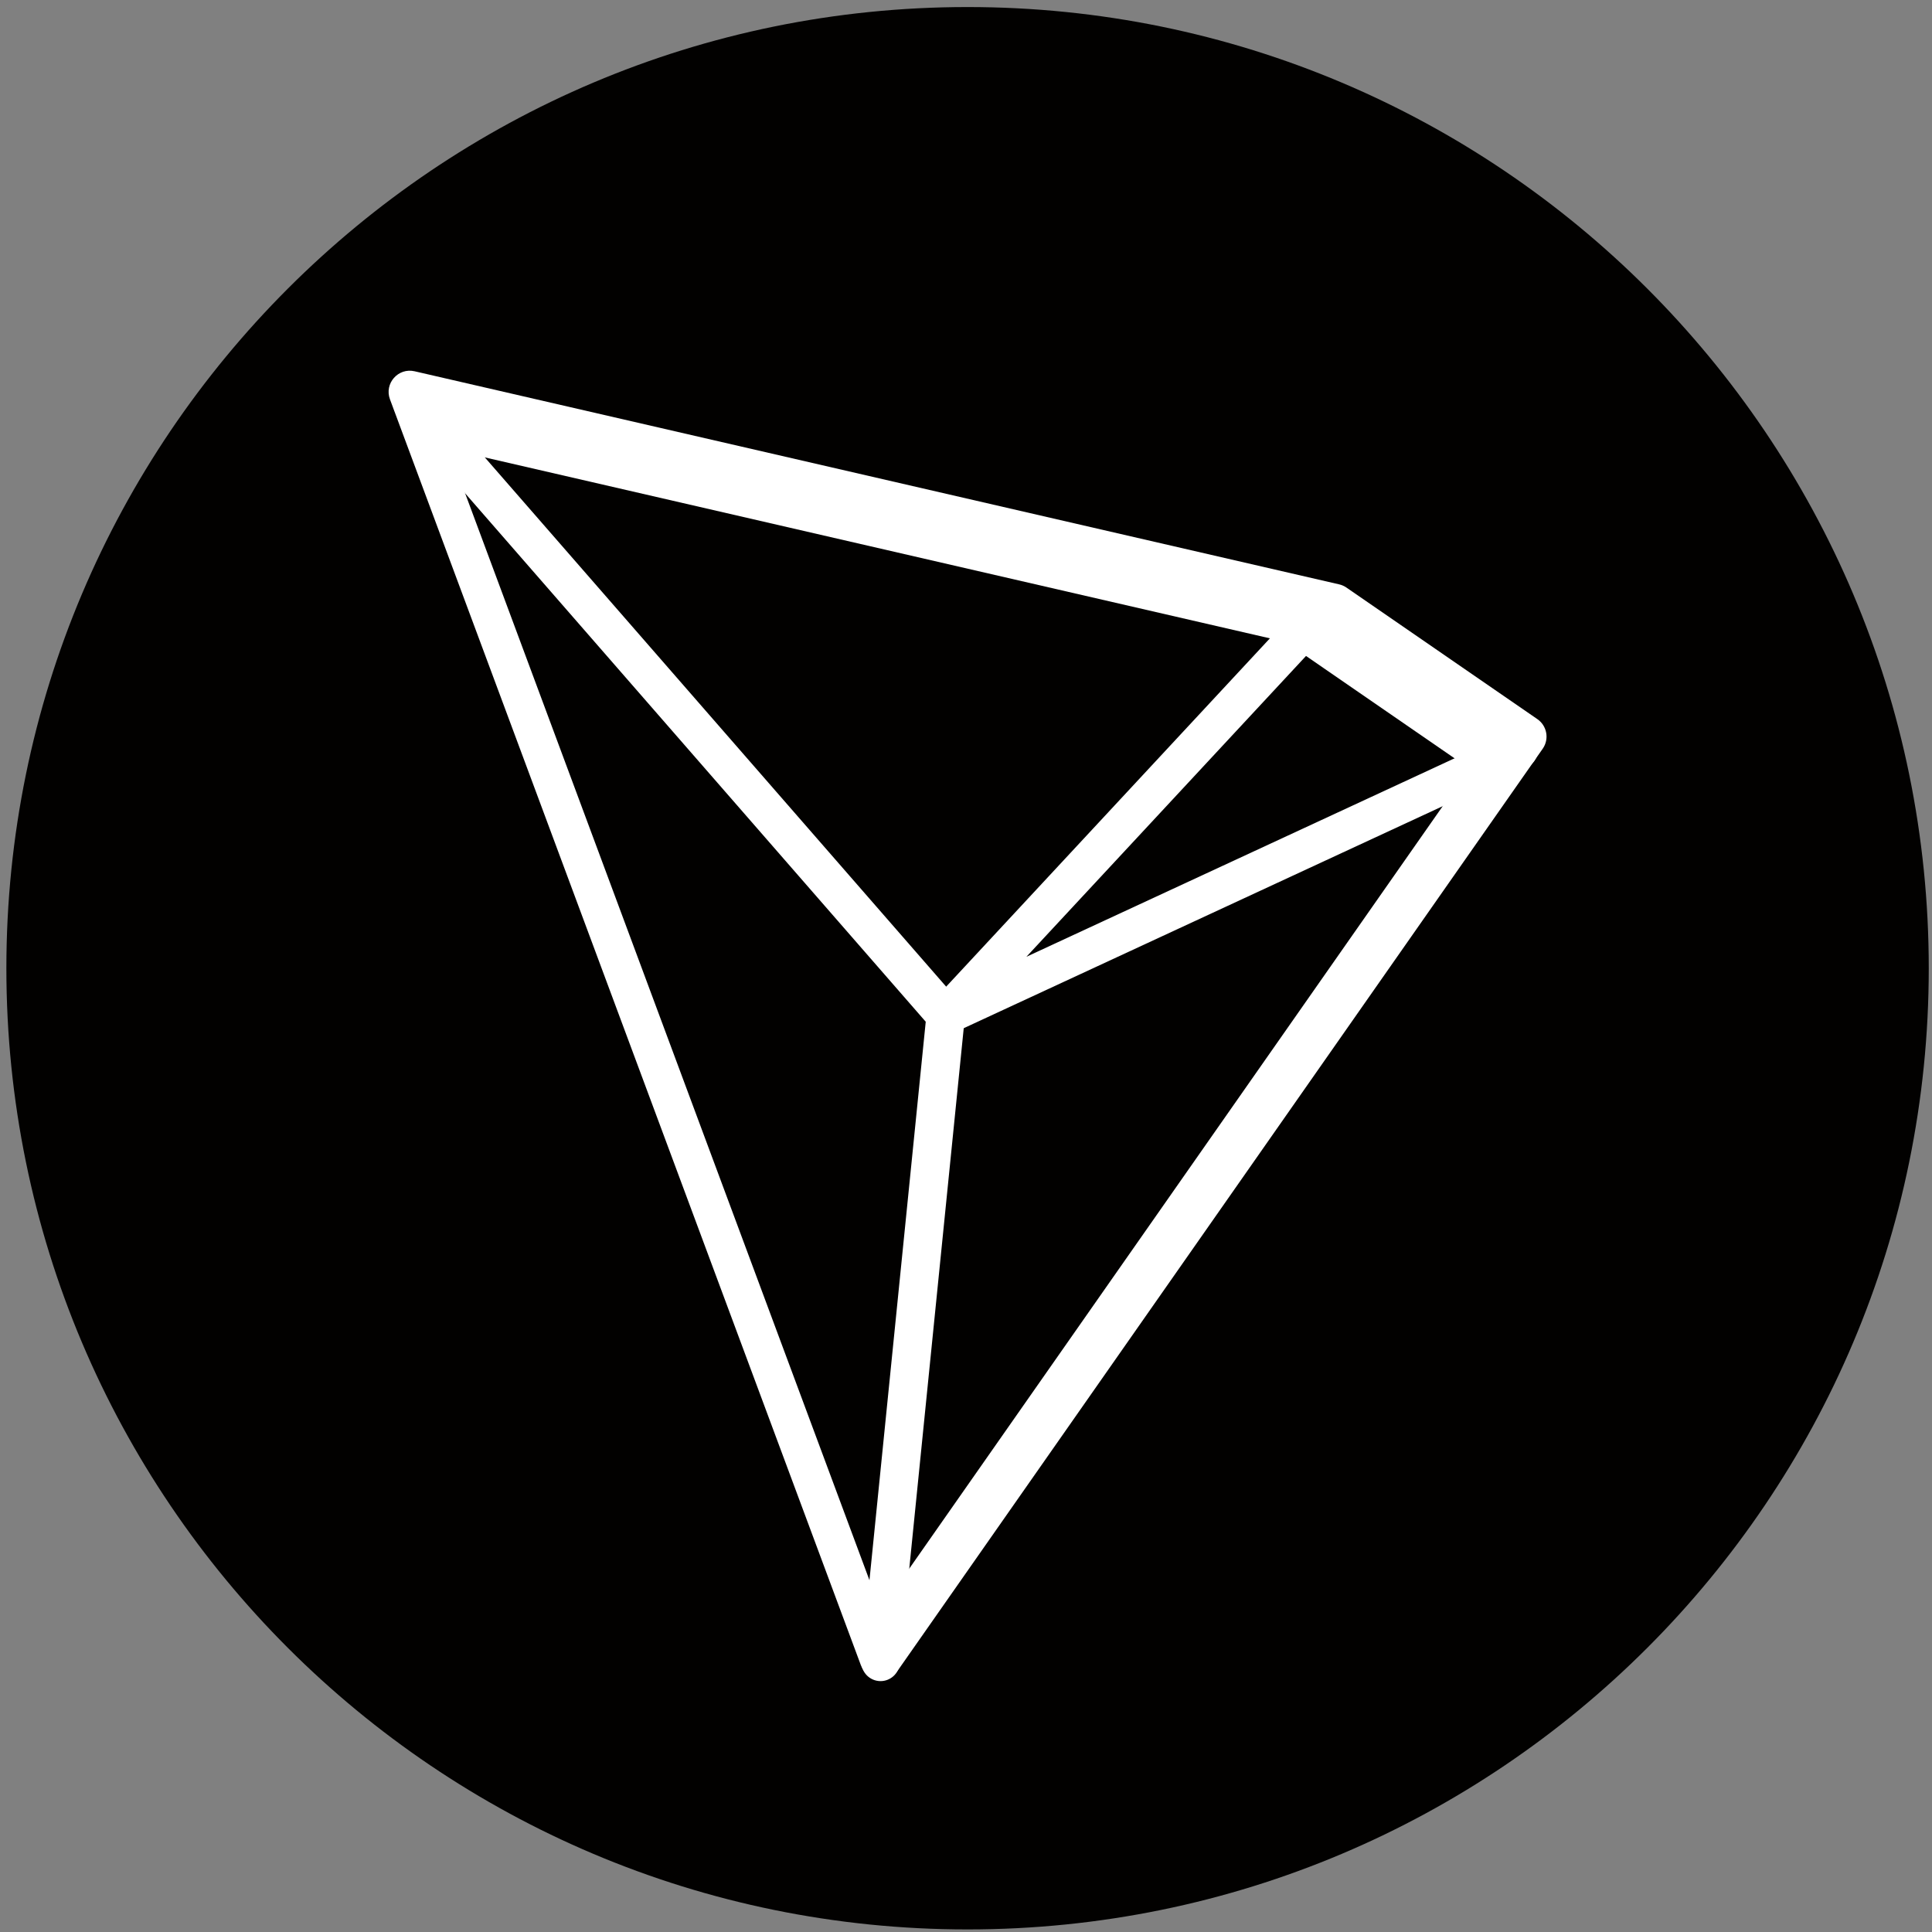 <?xml version="1.0" encoding="UTF-8"?>
<svg width="201px" height="201px" viewBox="0 0 201 201" version="1.1" xmlns="http://www.w3.org/2000/svg" xmlns:xlink="http://www.w3.org/1999/xlink">
    <rect x="0" y="0" width="201" height="201" fill="#808080" stroke="none"/>
    <!-- Generator: Sketch 46.2 (44496) - http://www.bohemiancoding.com/sketch -->
    <title>TRX</title>
    <desc>Created with Sketch.</desc>
    <defs></defs>
    <g id="Page-1" stroke="none" stroke-width="1" fill="none" fill-rule="evenodd">
        <g id="Artboard" transform="translate(-1099, -6533)">
            <g id="TRX" transform="translate(1099, 6533)">
                <path d="M200.663,100.733 C200.663,155.962 155.892,200.733 100.663,200.733 C45.434,200.733 0.663,155.962 0.663,100.733 C0.663,45.504 45.434,0.733 100.663,0.733 C155.892,0.733 200.663,45.504 200.663,100.733" id="Fill-435" fill="#020100"></path>
                <path d="M43.133,38.626 L139.324,60.796 C139.595,60.858 139.851,60.971 140.08,61.129 L159.942,74.815 C160.95,75.51 161.2,76.893 160.498,77.896 L93.439,173.744 C92.42,175.2 90.185,174.915 89.565,173.249 L40.571,41.544 C39.959,39.898 41.422,38.231 43.133,38.626" id="Fill-436" fill="#FFFFFF"></path>
                <polygon id="Fill-437" fill="#020100" points="46.679 46.721 133.766 66.791 152.846 79.939 91.6 167.477"></polygon>
                <path d="M91.612,174.898 C91.545,174.898 91.477,174.895 91.409,174.888 C90.31,174.777 89.509,173.796 89.62,172.698 L96.311,106.298 L41.405,43.308 C40.68,42.475 40.766,41.212 41.599,40.486 C42.432,39.76 43.695,39.847 44.421,40.68 L99.896,104.323 C100.258,104.74 100.433,105.288 100.378,105.837 L93.599,173.098 C93.496,174.129 92.626,174.898 91.612,174.898" id="Fill-438" fill="#FFFFFF"></path>
                <path d="M98.389,107.638 C97.764,107.638 97.156,107.344 96.769,106.812 C96.208,106.038 96.272,104.977 96.923,104.276 L135.854,62.391 C136.606,61.581 137.871,61.533 138.681,62.286 C139.49,63.038 139.536,64.305 138.784,65.114 L106.785,99.54 L157.16,76.189 C158.164,75.727 159.352,76.159 159.816,77.162 C160.281,78.165 159.845,79.353 158.843,79.819 L99.229,107.451 C98.959,107.578 98.672,107.638 98.389,107.638" id="Fill-439" fill="#FFFFFF"></path>
            </g>
        </g>
    </g>
</svg>